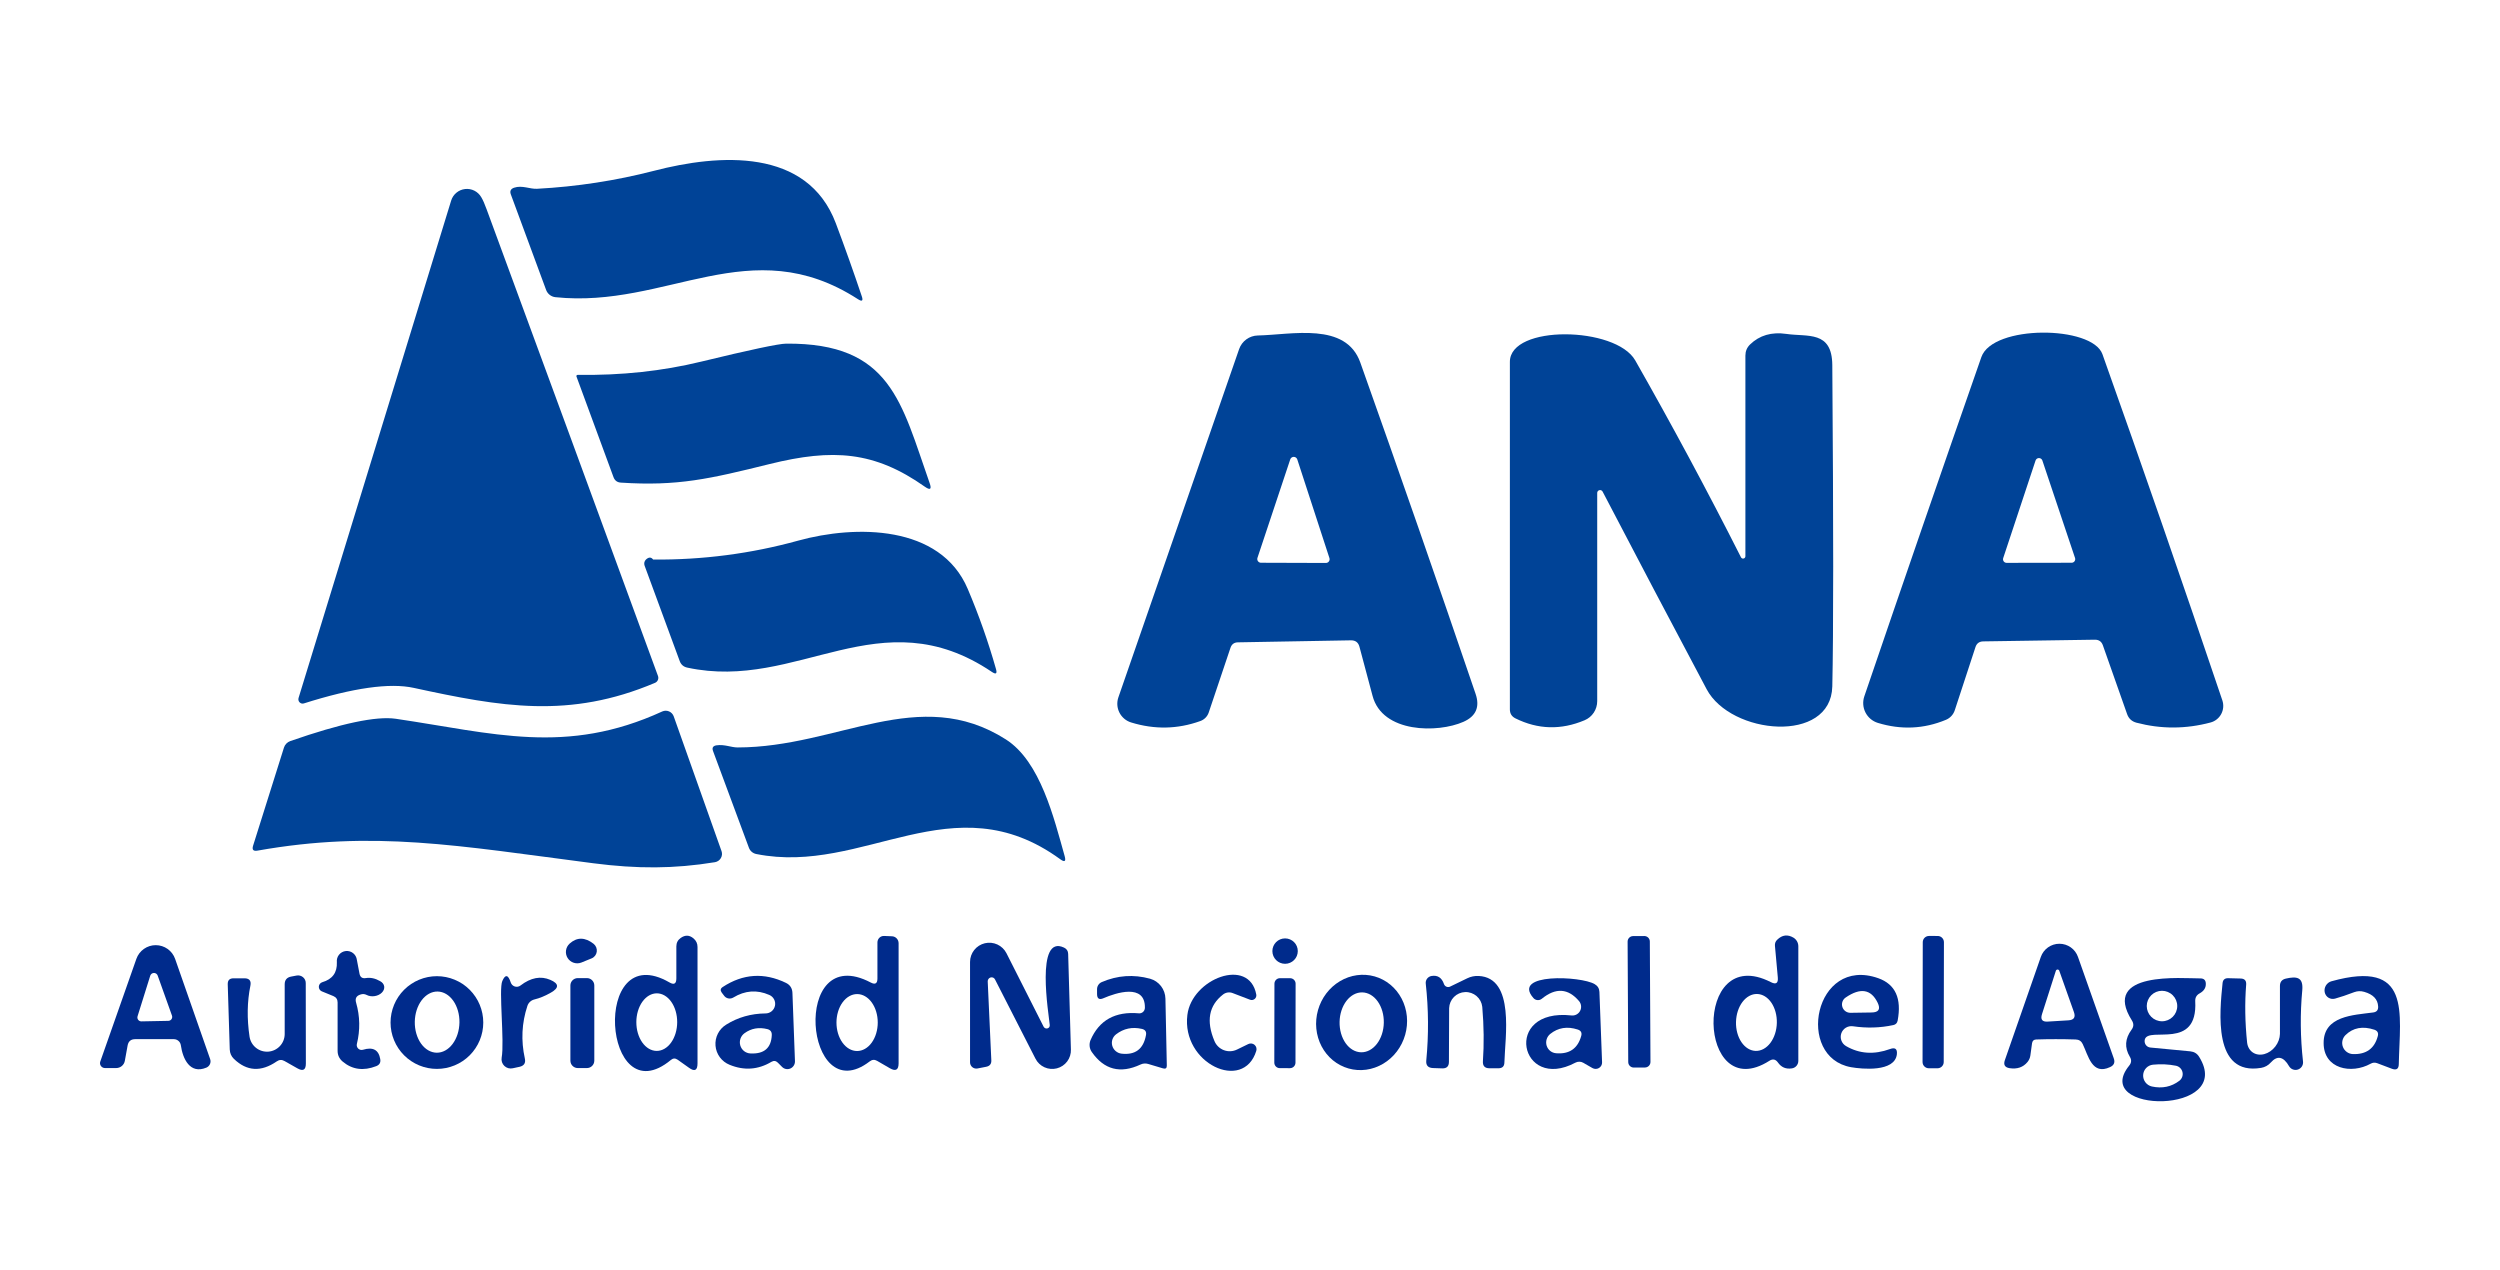 <svg width="250" height="127" viewBox="0 0 250 127" fill="none" xmlns="http://www.w3.org/2000/svg">
<path d="M53.702 18.878C57.674 18.666 61.577 18.066 65.408 17.078C71.929 15.385 80.735 14.771 83.582 22.328C84.5 24.77 85.364 27.201 86.176 29.621C86.338 30.087 86.211 30.186 85.795 29.918C75.03 22.964 66.689 30.892 55.533 29.717C55.329 29.694 55.134 29.615 54.972 29.488C54.809 29.361 54.685 29.191 54.612 28.997L51.087 19.449C50.96 19.118 51.066 18.892 51.405 18.772C52.209 18.497 52.992 18.92 53.702 18.878Z" fill="#004397"/>
<path d="M41.37 68.787C38.971 68.264 35.309 68.783 30.383 70.343C30.31 70.365 30.232 70.368 30.157 70.349C30.083 70.33 30.015 70.29 29.961 70.235C29.906 70.18 29.868 70.11 29.849 70.034C29.83 69.958 29.832 69.878 29.854 69.803L45.117 20.054C45.212 19.747 45.395 19.475 45.642 19.271C45.889 19.066 46.191 18.938 46.51 18.902C46.828 18.866 47.151 18.924 47.438 19.068C47.724 19.213 47.962 19.438 48.123 19.715C48.293 19.997 48.473 20.403 48.663 20.933C54.322 36.302 60.035 51.858 65.8 67.601C65.847 67.729 65.843 67.87 65.79 67.996C65.737 68.122 65.638 68.222 65.514 68.278C56.93 71.92 50.092 70.681 41.37 68.787Z" fill="#004397"/>
<path d="M123.046 64.785L120.876 71.241C120.81 71.442 120.699 71.625 120.55 71.775C120.401 71.926 120.219 72.04 120.019 72.109C117.76 72.921 115.46 72.967 113.117 72.247C112.866 72.17 112.632 72.044 112.431 71.875C112.23 71.706 112.064 71.499 111.945 71.264C111.825 71.03 111.754 70.775 111.735 70.512C111.717 70.25 111.751 69.987 111.837 69.738L123.914 34.904C124.051 34.515 124.303 34.177 124.636 33.935C124.968 33.693 125.366 33.558 125.777 33.549C129.206 33.475 134.583 32.173 136.033 36.258C139.929 47.217 143.771 58.261 147.56 69.389C148.005 70.695 147.599 71.626 146.343 72.183C143.792 73.316 138.224 73.327 137.251 69.569C136.827 67.946 136.393 66.32 135.949 64.689C135.836 64.245 135.55 64.026 135.091 64.033L123.787 64.234C123.413 64.241 123.166 64.425 123.046 64.785ZM125.745 55.788C125.727 55.843 125.722 55.902 125.73 55.96C125.739 56.018 125.762 56.072 125.796 56.12C125.83 56.167 125.875 56.206 125.926 56.233C125.978 56.26 126.036 56.274 126.094 56.275L132.583 56.296C132.642 56.297 132.701 56.284 132.754 56.258C132.807 56.232 132.854 56.193 132.889 56.145C132.924 56.098 132.947 56.042 132.957 55.984C132.966 55.925 132.961 55.865 132.943 55.809L129.725 45.933C129.699 45.861 129.652 45.798 129.589 45.754C129.527 45.71 129.452 45.686 129.376 45.686C129.299 45.686 129.224 45.71 129.162 45.754C129.099 45.798 129.052 45.861 129.026 45.933L125.745 55.788Z" fill="#004397"/>
<path d="M159.721 49.288V70.119C159.72 70.527 159.601 70.926 159.377 71.265C159.152 71.604 158.834 71.868 158.461 72.024C156.104 73.019 153.797 72.956 151.539 71.834C151.172 71.65 150.988 71.354 150.988 70.945C150.988 59.33 150.988 47.743 150.988 36.184C150.988 32.448 161.573 32.627 163.521 36.036C167.211 42.521 170.736 49.083 174.095 55.724C174.117 55.773 174.156 55.812 174.205 55.836C174.253 55.86 174.308 55.866 174.361 55.853C174.413 55.841 174.46 55.811 174.492 55.768C174.525 55.725 174.542 55.672 174.54 55.618V35.559C174.54 35.122 174.695 34.752 175.005 34.448C175.951 33.531 177.158 33.178 178.625 33.39C180.763 33.707 183.198 33.03 183.23 36.502C183.35 52.661 183.35 63.376 183.23 68.648C183.092 74.416 173.089 73.485 170.665 68.923C167.151 62.311 163.683 55.724 160.261 49.161C160.231 49.104 160.184 49.059 160.126 49.032C160.068 49.006 160.003 48.999 159.941 49.014C159.879 49.028 159.824 49.063 159.784 49.113C159.744 49.163 159.722 49.224 159.721 49.288Z" fill="#004397"/>
<path d="M209.472 63.97L198.327 64.139C197.924 64.146 197.663 64.34 197.543 64.722L195.479 71.019C195.409 71.235 195.294 71.433 195.14 71.6C194.987 71.766 194.799 71.897 194.59 71.983C192.381 72.9 190.113 73.002 187.784 72.29C187.519 72.208 187.274 72.074 187.061 71.896C186.849 71.718 186.675 71.499 186.548 71.252C186.422 71.006 186.346 70.736 186.326 70.46C186.306 70.184 186.341 69.906 186.429 69.643C190.317 58.233 194.22 46.921 198.136 35.709C199.269 32.459 209.218 32.533 210.245 35.423C214.296 46.805 218.293 58.346 222.238 70.046C222.311 70.268 222.339 70.503 222.319 70.736C222.299 70.969 222.232 71.196 222.122 71.402C222.012 71.608 221.861 71.789 221.679 71.934C221.497 72.08 221.287 72.186 221.063 72.247C218.586 72.911 216.113 72.918 213.643 72.269C213.177 72.141 212.867 71.856 212.711 71.411L210.287 64.531C210.153 64.15 209.882 63.963 209.472 63.97ZM200.317 55.82C200.3 55.873 200.296 55.93 200.306 55.985C200.315 56.04 200.337 56.092 200.369 56.137C200.402 56.182 200.445 56.219 200.495 56.245C200.545 56.271 200.599 56.285 200.655 56.285L207.165 56.275C207.222 56.275 207.278 56.261 207.329 56.234C207.38 56.208 207.423 56.17 207.456 56.123C207.49 56.077 207.511 56.023 207.519 55.967C207.528 55.91 207.522 55.852 207.504 55.798L204.233 46.039C204.207 45.97 204.16 45.91 204.099 45.868C204.037 45.827 203.965 45.805 203.891 45.806C203.816 45.807 203.744 45.831 203.684 45.875C203.625 45.919 203.579 45.98 203.556 46.05L200.317 55.82Z" fill="#004397"/>
<path d="M57.771 37.487C62.125 37.55 66.239 37.109 70.113 36.164C75.032 34.971 77.865 34.371 78.613 34.364C89.102 34.279 90.118 40.239 92.966 48.315C93.185 48.929 93.026 49.049 92.49 48.675C87.451 45.118 83.281 44.843 76.983 46.399C70.96 47.892 67.774 48.633 62.09 48.262C61.723 48.241 61.476 48.057 61.349 47.712L57.644 37.645C57.637 37.627 57.635 37.608 57.638 37.589C57.641 37.57 57.649 37.551 57.662 37.536C57.675 37.52 57.691 37.507 57.71 37.499C57.729 37.49 57.75 37.486 57.771 37.487Z" fill="#004397"/>
<path d="M65.314 55.956C70.261 55.998 75.098 55.367 79.826 54.061C85.542 52.484 94.041 52.453 96.772 58.888C97.887 61.513 98.829 64.184 99.598 66.901C99.732 67.367 99.598 67.465 99.196 67.197C88.008 59.65 79.805 69.155 68.733 66.763C68.359 66.686 68.105 66.467 67.971 66.107L64.457 56.559C64.419 56.455 64.412 56.343 64.436 56.236C64.46 56.129 64.516 56.031 64.594 55.956C64.876 55.695 65.116 55.695 65.314 55.956Z" fill="#004397"/>
<path d="M59.326 86.325C45.746 84.568 37.373 83.001 25.74 85.065C25.331 85.136 25.186 84.974 25.306 84.578L28.397 74.756C28.443 74.608 28.523 74.473 28.632 74.361C28.74 74.249 28.874 74.163 29.022 74.11C34.102 72.339 37.62 71.594 39.575 71.877C49.334 73.316 56.606 75.56 66.227 71.146C66.334 71.099 66.449 71.073 66.566 71.072C66.682 71.071 66.798 71.094 66.905 71.14C67.013 71.186 67.109 71.253 67.189 71.338C67.269 71.423 67.331 71.523 67.371 71.633L72.155 85.118C72.195 85.233 72.209 85.354 72.197 85.475C72.184 85.596 72.145 85.712 72.083 85.817C72.02 85.922 71.936 86.012 71.835 86.081C71.734 86.151 71.619 86.198 71.499 86.219C67.434 86.886 63.729 86.896 59.326 86.325Z" fill="#004397"/>
<path d="M73.76 74.745C83.805 74.734 91.902 68.415 100.582 73.94C104.043 76.142 105.398 81.826 106.467 85.615C106.615 86.144 106.467 86.247 106.022 85.922C95.3 78.11 86.388 87.552 75.633 85.403C75.465 85.371 75.308 85.296 75.179 85.187C75.049 85.077 74.95 84.937 74.892 84.779L71.304 75.104C71.184 74.78 71.297 74.589 71.643 74.533C72.469 74.416 73.104 74.745 73.76 74.745Z" fill="#004397"/>
<path d="M67.635 97.841V94.644C67.635 94.284 67.779 94.002 68.069 93.797C68.513 93.48 68.94 93.494 69.35 93.84C69.618 94.066 69.752 94.351 69.752 94.697V106.33C69.752 107.043 69.466 107.191 68.894 106.774L67.762 105.97C67.529 105.808 67.307 105.815 67.095 105.991C60.268 111.654 59.072 93.692 66.947 98.243C67.406 98.511 67.635 98.377 67.635 97.841ZM65.667 105.091C65.935 105.092 66.201 105.019 66.449 104.875C66.698 104.731 66.924 104.52 67.114 104.253C67.305 103.986 67.456 103.67 67.56 103.321C67.664 102.972 67.718 102.597 67.719 102.219C67.722 101.456 67.51 100.723 67.128 100.182C66.747 99.64 66.228 99.335 65.687 99.333C65.418 99.332 65.153 99.406 64.904 99.55C64.656 99.694 64.43 99.905 64.239 100.171C64.049 100.438 63.897 100.755 63.793 101.104C63.689 101.453 63.635 101.827 63.634 102.205C63.631 102.969 63.844 103.702 64.225 104.243C64.606 104.784 65.125 105.089 65.667 105.091Z" fill="#002B8C"/>
<path d="M87.743 97.851V94.242C87.743 94.153 87.761 94.066 87.796 93.984C87.83 93.903 87.881 93.83 87.944 93.77C88.008 93.709 88.083 93.662 88.165 93.633C88.247 93.603 88.334 93.59 88.421 93.596L89.204 93.628C89.381 93.636 89.548 93.713 89.67 93.843C89.793 93.974 89.861 94.147 89.86 94.326V106.33C89.86 106.993 89.571 107.159 88.992 106.827L87.712 106.086C87.458 105.938 87.211 105.956 86.971 106.139C80.45 111.156 79.032 94.019 87.076 98.253C87.521 98.486 87.743 98.352 87.743 97.851ZM85.706 105.102C85.977 105.102 86.246 105.029 86.496 104.886C86.747 104.744 86.975 104.534 87.167 104.27C87.359 104.006 87.512 103.693 87.616 103.347C87.72 103.002 87.775 102.632 87.775 102.258C87.776 101.503 87.56 100.778 87.174 100.244C86.788 99.709 86.263 99.408 85.716 99.407C85.445 99.407 85.177 99.48 84.926 99.623C84.675 99.765 84.447 99.975 84.255 100.239C84.063 100.503 83.91 100.816 83.806 101.162C83.702 101.507 83.648 101.877 83.647 102.251C83.646 103.006 83.862 103.731 84.248 104.265C84.634 104.8 85.159 105.101 85.706 105.102Z" fill="#002B8C"/>
<path d="M164.43 93.603L163.308 93.609C163.004 93.611 162.759 93.859 162.761 94.163L162.824 106.208C162.825 106.512 163.073 106.757 163.377 106.756L164.499 106.75C164.803 106.748 165.048 106.5 165.047 106.196L164.983 94.151C164.982 93.847 164.734 93.602 164.43 93.603Z" fill="#002B8C"/>
<path d="M176.944 106.076C169.714 110.681 169.217 94.2 177.081 98.212C177.604 98.48 177.836 98.321 177.78 97.735L177.494 94.581C177.473 94.334 177.551 94.129 177.727 93.967C178.221 93.487 178.761 93.42 179.347 93.766C179.495 93.857 179.618 93.984 179.704 94.136C179.789 94.288 179.834 94.46 179.833 94.634V106.087C179.833 106.27 179.768 106.447 179.649 106.585C179.53 106.723 179.367 106.813 179.188 106.838C178.595 106.93 178.129 106.732 177.791 106.246C177.558 105.921 177.275 105.864 176.944 106.076ZM175.572 105.091C176.114 105.104 176.641 104.817 177.037 104.293C177.433 103.768 177.666 103.049 177.684 102.294C177.693 101.921 177.649 101.549 177.555 101.201C177.461 100.853 177.318 100.536 177.135 100.267C176.952 99.998 176.732 99.783 176.488 99.634C176.243 99.485 175.98 99.405 175.711 99.398C175.17 99.385 174.643 99.672 174.247 100.196C173.851 100.721 173.618 101.44 173.6 102.195C173.59 102.568 173.634 102.94 173.728 103.288C173.823 103.636 173.965 103.953 174.149 104.222C174.332 104.491 174.552 104.706 174.796 104.855C175.04 105.004 175.304 105.084 175.572 105.091Z" fill="#002B8C"/>
<path d="M193.77 93.597L192.902 93.596C192.557 93.595 192.277 93.874 192.276 94.219L192.255 106.201C192.255 106.546 192.534 106.826 192.879 106.827L193.747 106.828C194.092 106.829 194.372 106.55 194.372 106.205L194.393 94.223C194.394 93.878 194.115 93.598 193.77 93.597Z" fill="#002B8C"/>
<path d="M59.357 94.379C59.474 94.473 59.566 94.595 59.622 94.734C59.678 94.874 59.697 95.025 59.676 95.173C59.656 95.321 59.597 95.46 59.506 95.577C59.414 95.694 59.294 95.785 59.156 95.84L58.14 96.253C57.893 96.351 57.619 96.359 57.367 96.275C57.115 96.192 56.9 96.022 56.76 95.797C56.62 95.571 56.564 95.303 56.601 95.04C56.639 94.777 56.767 94.536 56.965 94.358C57.699 93.702 58.496 93.709 59.357 94.379Z" fill="#002B8C"/>
<path d="M128.508 96.38C129.21 96.38 129.779 95.811 129.779 95.11C129.779 94.409 129.21 93.84 128.508 93.84C127.807 93.84 127.238 94.409 127.238 95.11C127.238 95.811 127.807 96.38 128.508 96.38Z" fill="#002B8C"/>
<path d="M17.386 103.916H13.523C13.092 103.916 12.838 104.128 12.761 104.551L12.485 106.075C12.45 106.28 12.344 106.466 12.185 106.599C12.026 106.733 11.825 106.806 11.617 106.806H10.495C10.416 106.805 10.337 106.785 10.267 106.749C10.196 106.712 10.135 106.659 10.09 106.595C10.044 106.53 10.015 106.456 10.004 106.379C9.994 106.301 10.003 106.223 10.03 106.149L13.639 95.882C13.781 95.481 14.044 95.135 14.392 94.89C14.74 94.645 15.155 94.514 15.58 94.516C16.005 94.517 16.419 94.65 16.766 94.897C17.112 95.143 17.373 95.491 17.513 95.893L21.017 105.917C21.073 106.08 21.065 106.258 20.994 106.416C20.923 106.573 20.795 106.697 20.636 106.763C18.984 107.451 18.275 105.864 18.085 104.53C18.062 104.361 17.979 104.205 17.85 104.093C17.722 103.98 17.557 103.917 17.386 103.916ZM13.755 101.63C13.737 101.689 13.733 101.752 13.743 101.813C13.754 101.874 13.779 101.932 13.816 101.981C13.853 102.031 13.902 102.071 13.957 102.098C14.013 102.125 14.075 102.139 14.137 102.138L16.836 102.085C16.898 102.084 16.96 102.068 17.015 102.038C17.07 102.008 17.117 101.965 17.153 101.914C17.188 101.862 17.21 101.802 17.218 101.74C17.225 101.678 17.218 101.614 17.196 101.556L15.767 97.555C15.739 97.478 15.688 97.411 15.621 97.365C15.554 97.318 15.474 97.294 15.392 97.295C15.311 97.296 15.232 97.323 15.166 97.371C15.1 97.42 15.051 97.488 15.026 97.565L13.755 101.63Z" fill="#002B8C"/>
<path d="M98.772 98.147L99.132 106.022C99.153 106.389 98.98 106.608 98.613 106.679L97.745 106.848C97.654 106.865 97.562 106.862 97.473 106.839C97.384 106.816 97.301 106.774 97.23 106.715C97.159 106.657 97.102 106.583 97.063 106.5C97.024 106.417 97.004 106.326 97.004 106.234V96.189C97.006 95.757 97.153 95.339 97.421 95.001C97.69 94.663 98.064 94.425 98.484 94.325C98.903 94.225 99.345 94.269 99.737 94.449C100.128 94.63 100.448 94.937 100.645 95.321L104.36 102.667C104.395 102.736 104.453 102.791 104.524 102.823C104.595 102.854 104.674 102.861 104.748 102.84C104.821 102.82 104.885 102.774 104.926 102.712C104.968 102.649 104.985 102.573 104.974 102.498C104.879 101.428 103.514 93.395 106.403 94.76C106.671 94.887 106.809 95.095 106.816 95.385L107.091 104.953C107.107 105.38 106.976 105.8 106.72 106.143C106.464 106.485 106.099 106.73 105.685 106.836C105.271 106.942 104.833 106.904 104.444 106.727C104.054 106.55 103.737 106.245 103.545 105.863L99.502 97.946C99.464 97.866 99.4 97.802 99.32 97.765C99.239 97.728 99.149 97.721 99.063 97.745C98.977 97.769 98.9 97.822 98.847 97.895C98.794 97.968 98.768 98.058 98.772 98.147Z" fill="#002B8C"/>
<path d="M207.565 103.948C206.232 103.905 204.916 103.905 203.617 103.948C203.377 103.955 203.24 104.082 203.204 104.329L203.035 105.557C203 105.797 202.904 106.012 202.749 106.202C202.312 106.732 201.712 106.936 200.95 106.816C200.484 106.739 200.329 106.474 200.484 106.022L204.083 95.692C204.218 95.307 204.469 94.973 204.802 94.737C205.135 94.502 205.533 94.375 205.94 94.375C206.348 94.375 206.746 94.502 207.079 94.737C207.412 94.973 207.663 95.307 207.798 95.692L211.376 105.832C211.524 106.241 211.4 106.534 211.005 106.71C209.195 107.557 208.835 105.557 208.264 104.392C208.123 104.103 207.89 103.955 207.565 103.948ZM205.586 97.078L204.199 101.418C204.03 101.947 204.22 102.194 204.771 102.159L206.856 102.032C207.392 101.997 207.572 101.725 207.396 101.217L205.925 97.068C205.911 97.033 205.887 97.004 205.856 96.983C205.825 96.963 205.789 96.953 205.752 96.954C205.714 96.955 205.679 96.967 205.649 96.99C205.619 97.012 205.597 97.043 205.586 97.078Z" fill="#002B8C"/>
<path d="M33.337 99.608L32.173 99.132C32.082 99.092 32.006 99.025 31.954 98.94C31.902 98.856 31.878 98.757 31.884 98.658C31.889 98.559 31.925 98.465 31.986 98.387C32.047 98.308 32.131 98.251 32.225 98.222C33.242 97.925 33.729 97.258 33.686 96.221C33.671 96.09 33.682 95.957 33.718 95.829C33.754 95.702 33.815 95.583 33.897 95.48C33.979 95.376 34.081 95.29 34.196 95.225C34.312 95.161 34.439 95.12 34.57 95.104C34.701 95.089 34.834 95.1 34.962 95.136C35.089 95.172 35.208 95.233 35.312 95.315C35.415 95.397 35.502 95.499 35.566 95.614C35.63 95.73 35.672 95.857 35.687 95.988L35.951 97.375C36.022 97.721 36.23 97.865 36.576 97.809C37.049 97.731 37.529 97.834 38.015 98.116C38.242 98.237 38.387 98.425 38.42 98.639C38.452 98.854 38.37 99.077 38.19 99.259C38.011 99.442 37.748 99.569 37.462 99.612C37.175 99.656 36.887 99.613 36.661 99.492C36.463 99.393 36.262 99.379 36.057 99.45C35.634 99.576 35.486 99.852 35.613 100.275C36.001 101.637 36.026 103.01 35.687 104.393C35.666 104.476 35.668 104.563 35.692 104.646C35.717 104.728 35.762 104.803 35.825 104.862C35.887 104.921 35.964 104.963 36.047 104.983C36.131 105.002 36.218 105 36.301 104.975C37.296 104.671 37.871 104.985 38.026 105.917C38.083 106.256 37.948 106.488 37.624 106.615C36.34 107.116 35.218 106.961 34.258 106.15C33.926 105.867 33.76 105.511 33.76 105.081V100.243C33.76 99.94 33.619 99.728 33.337 99.608Z" fill="#002B8C"/>
<path d="M27.675 106.139C26.108 107.219 24.679 107.134 23.388 105.885C23.127 105.631 22.989 105.317 22.975 104.943L22.774 98.433C22.76 98.031 22.954 97.83 23.356 97.83H24.436C24.937 97.83 25.138 98.077 25.039 98.571C24.715 100.158 24.686 101.859 24.955 103.673C25.023 104.111 25.254 104.508 25.601 104.784C25.948 105.06 26.386 105.196 26.829 105.164C27.271 105.132 27.685 104.934 27.989 104.611C28.293 104.288 28.464 103.862 28.469 103.419V98.433C28.469 98.003 28.68 97.745 29.104 97.66L29.654 97.555C29.767 97.533 29.883 97.535 29.994 97.563C30.105 97.591 30.208 97.642 30.296 97.714C30.384 97.786 30.455 97.877 30.503 97.979C30.552 98.081 30.576 98.193 30.575 98.306L30.586 106.329C30.593 106.993 30.307 107.159 29.728 106.827L28.458 106.107C28.19 105.952 27.929 105.962 27.675 106.139Z" fill="#002B8C"/>
<path d="M48.327 102.254C48.327 103.484 47.839 104.663 46.969 105.533C46.1 106.402 44.92 106.89 43.691 106.89C43.082 106.89 42.479 106.771 41.917 106.538C41.354 106.305 40.843 105.963 40.413 105.533C39.982 105.102 39.641 104.591 39.408 104.028C39.175 103.466 39.055 102.863 39.055 102.254C39.055 101.645 39.175 101.043 39.408 100.48C39.641 99.918 39.982 99.407 40.413 98.976C40.843 98.546 41.354 98.204 41.917 97.971C42.479 97.738 43.082 97.618 43.691 97.618C44.92 97.618 46.1 98.107 46.969 98.976C47.839 99.846 48.327 101.025 48.327 102.254ZM43.664 105.271C44.256 105.28 44.829 104.967 45.257 104.4C45.685 103.832 45.932 103.058 45.945 102.247C45.958 101.436 45.735 100.654 45.325 100.074C44.915 99.494 44.352 99.163 43.76 99.153C43.168 99.144 42.595 99.457 42.167 100.024C41.739 100.591 41.492 101.366 41.479 102.177C41.466 102.988 41.689 103.77 42.099 104.35C42.509 104.93 43.072 105.261 43.664 105.271Z" fill="#002B8C"/>
<path d="M55.099 99.258C54.52 99.59 53.967 99.819 53.437 99.946C53.275 99.985 53.126 100.065 53.004 100.178C52.881 100.291 52.79 100.434 52.739 100.592C52.174 102.3 52.089 104.053 52.485 105.853C52.583 106.297 52.41 106.572 51.966 106.678L51.278 106.826C51.13 106.86 50.975 106.857 50.829 106.817C50.682 106.776 50.548 106.7 50.438 106.595C50.328 106.491 50.246 106.36 50.198 106.216C50.151 106.072 50.14 105.918 50.166 105.768C50.463 104.138 49.859 98.941 50.23 98.105C50.533 97.406 50.816 97.455 51.077 98.253C51.108 98.347 51.162 98.433 51.233 98.502C51.305 98.572 51.392 98.623 51.487 98.652C51.583 98.681 51.683 98.687 51.781 98.669C51.879 98.651 51.972 98.61 52.051 98.549C53.081 97.759 54.076 97.572 55.035 97.988C55.904 98.362 55.925 98.786 55.099 99.258Z" fill="#002B8C"/>
<path d="M76.543 101.343C76.767 101.346 76.984 101.27 77.159 101.13C77.333 100.99 77.453 100.793 77.498 100.574C77.543 100.355 77.51 100.127 77.406 99.93C77.301 99.732 77.131 99.577 76.924 99.491C75.697 98.955 74.497 99.043 73.326 99.755C73.174 99.845 72.996 99.875 72.825 99.84C72.654 99.804 72.504 99.706 72.405 99.565L72.172 99.258C72.01 99.032 72.045 98.845 72.278 98.697C74.303 97.37 76.406 97.233 78.586 98.284C79.002 98.482 79.221 98.814 79.243 99.279L79.496 106.117C79.502 106.27 79.462 106.423 79.38 106.553C79.299 106.684 79.18 106.787 79.041 106.849C78.901 106.91 78.746 106.928 78.597 106.9C78.448 106.871 78.311 106.798 78.205 106.689L77.782 106.265C77.591 106.075 77.379 106.046 77.147 106.181C75.813 106.978 74.416 107.077 72.955 106.477C72.568 106.321 72.232 106.061 71.984 105.725C71.736 105.389 71.586 104.991 71.551 104.575C71.516 104.159 71.597 103.742 71.785 103.369C71.973 102.997 72.261 102.684 72.616 102.465C73.795 101.731 75.104 101.357 76.543 101.343ZM75.04 105.344C76.409 105.415 77.122 104.804 77.178 103.513C77.192 103.189 77.044 102.987 76.734 102.91C75.88 102.698 75.118 102.836 74.448 103.323C74.26 103.46 74.12 103.651 74.045 103.871C73.97 104.091 73.965 104.328 74.03 104.55C74.095 104.772 74.227 104.968 74.408 105.11C74.589 105.252 74.81 105.334 75.04 105.344Z" fill="#002B8C"/>
<path d="M114.49 100.782C114.532 98.305 111.568 99.29 110.351 99.819C109.921 100.01 109.705 99.869 109.705 99.396V98.919C109.705 98.769 109.749 98.621 109.832 98.495C109.915 98.369 110.033 98.27 110.171 98.21C111.745 97.533 113.357 97.42 115.008 97.872C115.443 97.994 115.826 98.254 116.103 98.612C116.379 98.97 116.533 99.408 116.543 99.862L116.681 106.551C116.688 106.819 116.561 106.915 116.3 106.837L114.807 106.392C114.555 106.317 114.283 106.34 114.045 106.456C112.034 107.394 110.411 106.975 109.176 105.196C109.059 105.027 108.986 104.831 108.964 104.626C108.942 104.421 108.971 104.213 109.049 104.021C109.91 102.017 111.522 101.121 113.886 101.333C113.962 101.34 114.038 101.331 114.111 101.307C114.183 101.283 114.249 101.244 114.306 101.192C114.363 101.14 114.408 101.077 114.44 101.007C114.471 100.936 114.488 100.86 114.49 100.782ZM112.15 105.366C113.526 105.521 114.341 104.907 114.596 103.524C114.666 103.178 114.528 102.966 114.183 102.889C113.223 102.67 112.366 102.85 111.611 103.429C111.439 103.559 111.311 103.737 111.242 103.941C111.174 104.145 111.168 104.365 111.226 104.573C111.284 104.781 111.403 104.967 111.568 105.108C111.732 105.25 111.935 105.339 112.15 105.366Z" fill="#002B8C"/>
<path d="M123.701 104.954L124.833 104.403C124.934 104.354 125.047 104.336 125.158 104.351C125.268 104.366 125.373 104.412 125.457 104.486C125.542 104.559 125.603 104.655 125.633 104.763C125.663 104.871 125.661 104.985 125.627 105.091C124.336 109.251 118.133 106.34 118.737 101.492C119.181 97.862 124.918 95.66 125.627 99.45C125.643 99.532 125.636 99.617 125.608 99.696C125.579 99.775 125.53 99.845 125.465 99.898C125.399 99.952 125.321 99.986 125.238 99.998C125.155 100.011 125.07 100 124.992 99.968L123.277 99.312C123.117 99.247 122.943 99.226 122.772 99.25C122.601 99.275 122.44 99.343 122.304 99.45C120.885 100.55 120.599 102.103 121.446 104.107C121.533 104.315 121.661 104.504 121.824 104.66C121.986 104.817 122.179 104.939 122.39 105.018C122.601 105.098 122.827 105.133 123.052 105.122C123.278 105.111 123.498 105.053 123.701 104.954Z" fill="#002B8C"/>
<path d="M134.856 106.848C134.284 106.686 133.751 106.407 133.287 106.026C132.824 105.645 132.439 105.169 132.155 104.627C131.872 104.085 131.694 103.487 131.633 102.867C131.572 102.246 131.629 101.615 131.8 101.011C132.145 99.79 132.936 98.749 133.998 98.117C135.06 97.485 136.306 97.314 137.462 97.641C138.034 97.803 138.567 98.082 139.031 98.463C139.494 98.844 139.879 99.32 140.163 99.862C140.446 100.404 140.624 101.002 140.685 101.622C140.746 102.243 140.689 102.873 140.518 103.478C140.173 104.699 139.382 105.74 138.32 106.372C137.258 107.004 136.012 107.175 134.856 106.848ZM136.112 105.229C136.699 105.24 137.267 104.935 137.693 104.382C138.119 103.828 138.366 103.071 138.381 102.276C138.389 101.883 138.339 101.492 138.235 101.127C138.131 100.761 137.974 100.428 137.774 100.146C137.574 99.864 137.335 99.639 137.069 99.483C136.804 99.328 136.518 99.245 136.227 99.239C135.64 99.228 135.072 99.532 134.646 100.086C134.221 100.64 133.973 101.397 133.958 102.191C133.95 102.585 134 102.975 134.104 103.341C134.208 103.706 134.365 104.04 134.565 104.322C134.765 104.604 135.005 104.829 135.27 104.985C135.536 105.14 135.822 105.223 136.112 105.229Z" fill="#002B8C"/>
<path d="M145.02 98.656L146.724 97.83C147.078 97.656 147.472 97.576 147.868 97.597C151.53 97.777 150.493 103.8 150.44 106.245C150.433 106.633 150.235 106.827 149.847 106.827H148.947C148.481 106.827 148.263 106.594 148.291 106.128C148.411 104.414 148.39 102.6 148.227 100.688C148.182 100.27 147.98 99.884 147.661 99.61C147.343 99.335 146.932 99.191 146.512 99.207C146.091 99.223 145.693 99.398 145.396 99.696C145.1 99.995 144.928 100.394 144.914 100.815L144.893 106.181C144.893 106.633 144.671 106.852 144.226 106.838L143.295 106.806C142.801 106.785 142.579 106.531 142.628 106.044C142.875 103.475 142.857 100.914 142.575 98.359C142.554 98.183 142.603 98.006 142.711 97.864C142.82 97.722 142.98 97.626 143.157 97.597C143.764 97.498 144.177 97.766 144.396 98.401C144.416 98.462 144.449 98.518 144.493 98.564C144.537 98.611 144.59 98.648 144.65 98.672C144.709 98.696 144.773 98.707 144.837 98.704C144.901 98.701 144.963 98.685 145.02 98.656Z" fill="#002B8C"/>
<path d="M157.91 100.116C156.816 98.825 155.574 98.743 154.184 99.873C154.062 99.974 153.904 100.024 153.746 100.01C153.587 99.996 153.44 99.92 153.337 99.798C151.136 97.279 158.101 97.597 159.466 98.412C159.769 98.588 159.928 98.849 159.942 99.195L160.207 106.234C160.212 106.347 160.186 106.46 160.131 106.559C160.077 106.659 159.997 106.742 159.898 106.801C159.8 106.859 159.688 106.89 159.572 106.891C159.457 106.892 159.344 106.862 159.244 106.806L158.323 106.276C158.206 106.208 158.074 106.172 157.937 106.17C157.8 106.168 157.663 106.201 157.54 106.266C151.983 109.229 150.204 100.783 157.148 101.545C157.32 101.565 157.494 101.533 157.647 101.452C157.8 101.372 157.926 101.247 158.008 101.093C158.09 100.94 158.124 100.765 158.107 100.591C158.089 100.416 158.021 100.251 157.91 100.116ZM155.603 105.324C156.929 105.437 157.769 104.861 158.122 103.598C158.213 103.274 158.097 103.059 157.772 102.953C156.728 102.614 155.811 102.762 155.02 103.397C154.852 103.535 154.728 103.719 154.665 103.927C154.601 104.135 154.601 104.356 154.663 104.563C154.726 104.77 154.849 104.953 155.016 105.089C155.183 105.224 155.388 105.306 155.603 105.324Z" fill="#002B8C"/>
<path d="M184.596 104.604C185.937 105.387 187.408 105.486 189.01 104.901C189.518 104.717 189.744 104.894 189.687 105.43C189.476 107.229 186.205 106.912 185.115 106.721C179.515 105.737 181.421 95.565 187.825 97.819C189.539 98.426 190.185 99.845 189.762 102.074C189.712 102.314 189.567 102.459 189.328 102.508C188.022 102.791 186.674 102.829 185.284 102.625C185.04 102.592 184.791 102.644 184.581 102.773C184.371 102.902 184.212 103.1 184.131 103.333C184.05 103.566 184.052 103.82 184.137 104.052C184.222 104.283 184.384 104.479 184.596 104.604ZM185.051 101.281L187.147 101.249C187.874 101.242 188.079 100.914 187.761 100.264C187.105 98.917 186.043 98.744 184.575 99.746C184.423 99.845 184.308 99.992 184.247 100.162C184.186 100.333 184.182 100.519 184.236 100.692C184.289 100.866 184.398 101.017 184.545 101.123C184.692 101.229 184.87 101.284 185.051 101.281Z" fill="#002B8C"/>
<path d="M219.523 100.117C219.798 105.102 214.866 102.604 214.485 103.938C214.459 104.029 214.454 104.125 214.469 104.218C214.484 104.311 214.519 104.4 214.571 104.477C214.624 104.555 214.693 104.62 214.773 104.668C214.853 104.715 214.943 104.744 215.035 104.753L219.036 105.134C219.424 105.176 219.717 105.36 219.915 105.684C223.535 111.506 209.002 111.4 212.918 106.563C213.151 106.281 213.172 105.984 212.982 105.674C212.439 104.764 212.495 103.864 213.151 102.975C213.377 102.678 213.391 102.371 213.194 102.054C210.039 97.058 218.274 97.852 220.042 97.841C220.395 97.841 220.575 98.017 220.582 98.37C220.596 98.779 220.391 99.101 219.968 99.334C219.657 99.503 219.509 99.764 219.523 100.117ZM217.724 100.604C217.724 100.199 217.563 99.812 217.277 99.526C216.992 99.24 216.604 99.079 216.2 99.079C215.795 99.079 215.408 99.24 215.122 99.526C214.836 99.812 214.675 100.199 214.675 100.604C214.675 101.008 214.836 101.396 215.122 101.681C215.408 101.967 215.795 102.128 216.2 102.128C216.604 102.128 216.992 101.967 217.277 101.681C217.563 101.396 217.724 101.008 217.724 100.604ZM217.597 106.574C216.849 106.425 216.083 106.39 215.3 106.468C215.039 106.493 214.797 106.611 214.616 106.8C214.436 106.989 214.329 107.237 214.315 107.5C214.301 107.762 214.38 108.021 214.54 108.232C214.699 108.442 214.927 108.59 215.183 108.648C216.221 108.874 217.138 108.683 217.936 108.077C218.065 107.978 218.163 107.845 218.219 107.692C218.274 107.54 218.285 107.375 218.249 107.216C218.214 107.058 218.133 106.913 218.017 106.799C217.902 106.685 217.756 106.607 217.597 106.574Z" fill="#002B8C"/>
<path d="M237.814 100.645C237.779 99.925 237.313 99.438 236.417 99.184C236.079 99.085 235.747 99.096 235.422 99.216C234.703 99.491 234.064 99.707 233.506 99.862C233.28 99.923 233.043 99.891 232.849 99.771C232.655 99.652 232.519 99.456 232.471 99.225C232.423 98.995 232.468 98.75 232.594 98.544C232.721 98.338 232.92 98.187 233.147 98.126C241.17 95.903 239.984 101.248 239.879 106.414C239.871 106.887 239.646 107.042 239.201 106.88L237.719 106.319C237.493 106.234 237.275 106.251 237.063 106.371C235.137 107.441 232.363 106.901 232.363 104.307C232.353 101.577 235.338 101.513 237.306 101.248C237.666 101.206 237.836 101.005 237.814 100.645ZM235.285 105.408C236.625 105.458 237.458 104.854 237.783 103.598C237.86 103.288 237.747 103.08 237.444 102.974C236.273 102.586 235.306 102.766 234.544 103.514C234.392 103.666 234.287 103.86 234.243 104.071C234.199 104.282 234.218 104.502 234.296 104.703C234.375 104.903 234.51 105.077 234.686 105.202C234.861 105.328 235.069 105.399 235.285 105.408Z" fill="#002B8C"/>
<path d="M58.69 97.81H57.78C57.371 97.81 57.039 98.141 57.039 98.55V106.066C57.039 106.475 57.371 106.807 57.78 106.807H58.69C59.099 106.807 59.431 106.475 59.431 106.066V98.55C59.431 98.141 59.099 97.81 58.69 97.81Z" fill="#002B8C"/>
<path d="M129.012 97.82L127.996 97.818C127.692 97.818 127.445 98.064 127.444 98.368L127.431 106.264C127.43 106.568 127.676 106.815 127.98 106.815L128.996 106.817C129.3 106.818 129.547 106.572 129.548 106.268L129.561 98.371C129.562 98.067 129.316 97.821 129.012 97.82Z" fill="#002B8C"/>
<path d="M224.712 104.266C224.763 104.688 224.969 105.04 225.288 105.253C225.607 105.465 226.016 105.521 226.432 105.409C226.848 105.298 227.241 105.027 227.531 104.652C227.82 104.277 227.986 103.825 227.994 103.388V98.593C227.994 98.198 228.188 97.954 228.576 97.862C229.687 97.608 230.343 97.714 230.227 99.027C230.008 101.369 230.033 103.744 230.301 106.15C230.322 106.322 230.283 106.496 230.19 106.643C230.097 106.789 229.957 106.899 229.793 106.954C229.628 107.009 229.45 107.005 229.288 106.943C229.126 106.882 228.99 106.766 228.904 106.616C228.339 105.642 227.729 105.522 227.073 106.256C226.826 106.537 226.49 106.723 226.12 106.785C221.262 107.611 221.971 101.175 222.257 98.307C222.292 97.975 222.479 97.813 222.818 97.82L224.077 97.852C224.465 97.866 224.645 98.067 224.617 98.455C224.469 100.311 224.501 102.248 224.712 104.266Z" fill="#002B8C"/>
</svg>
